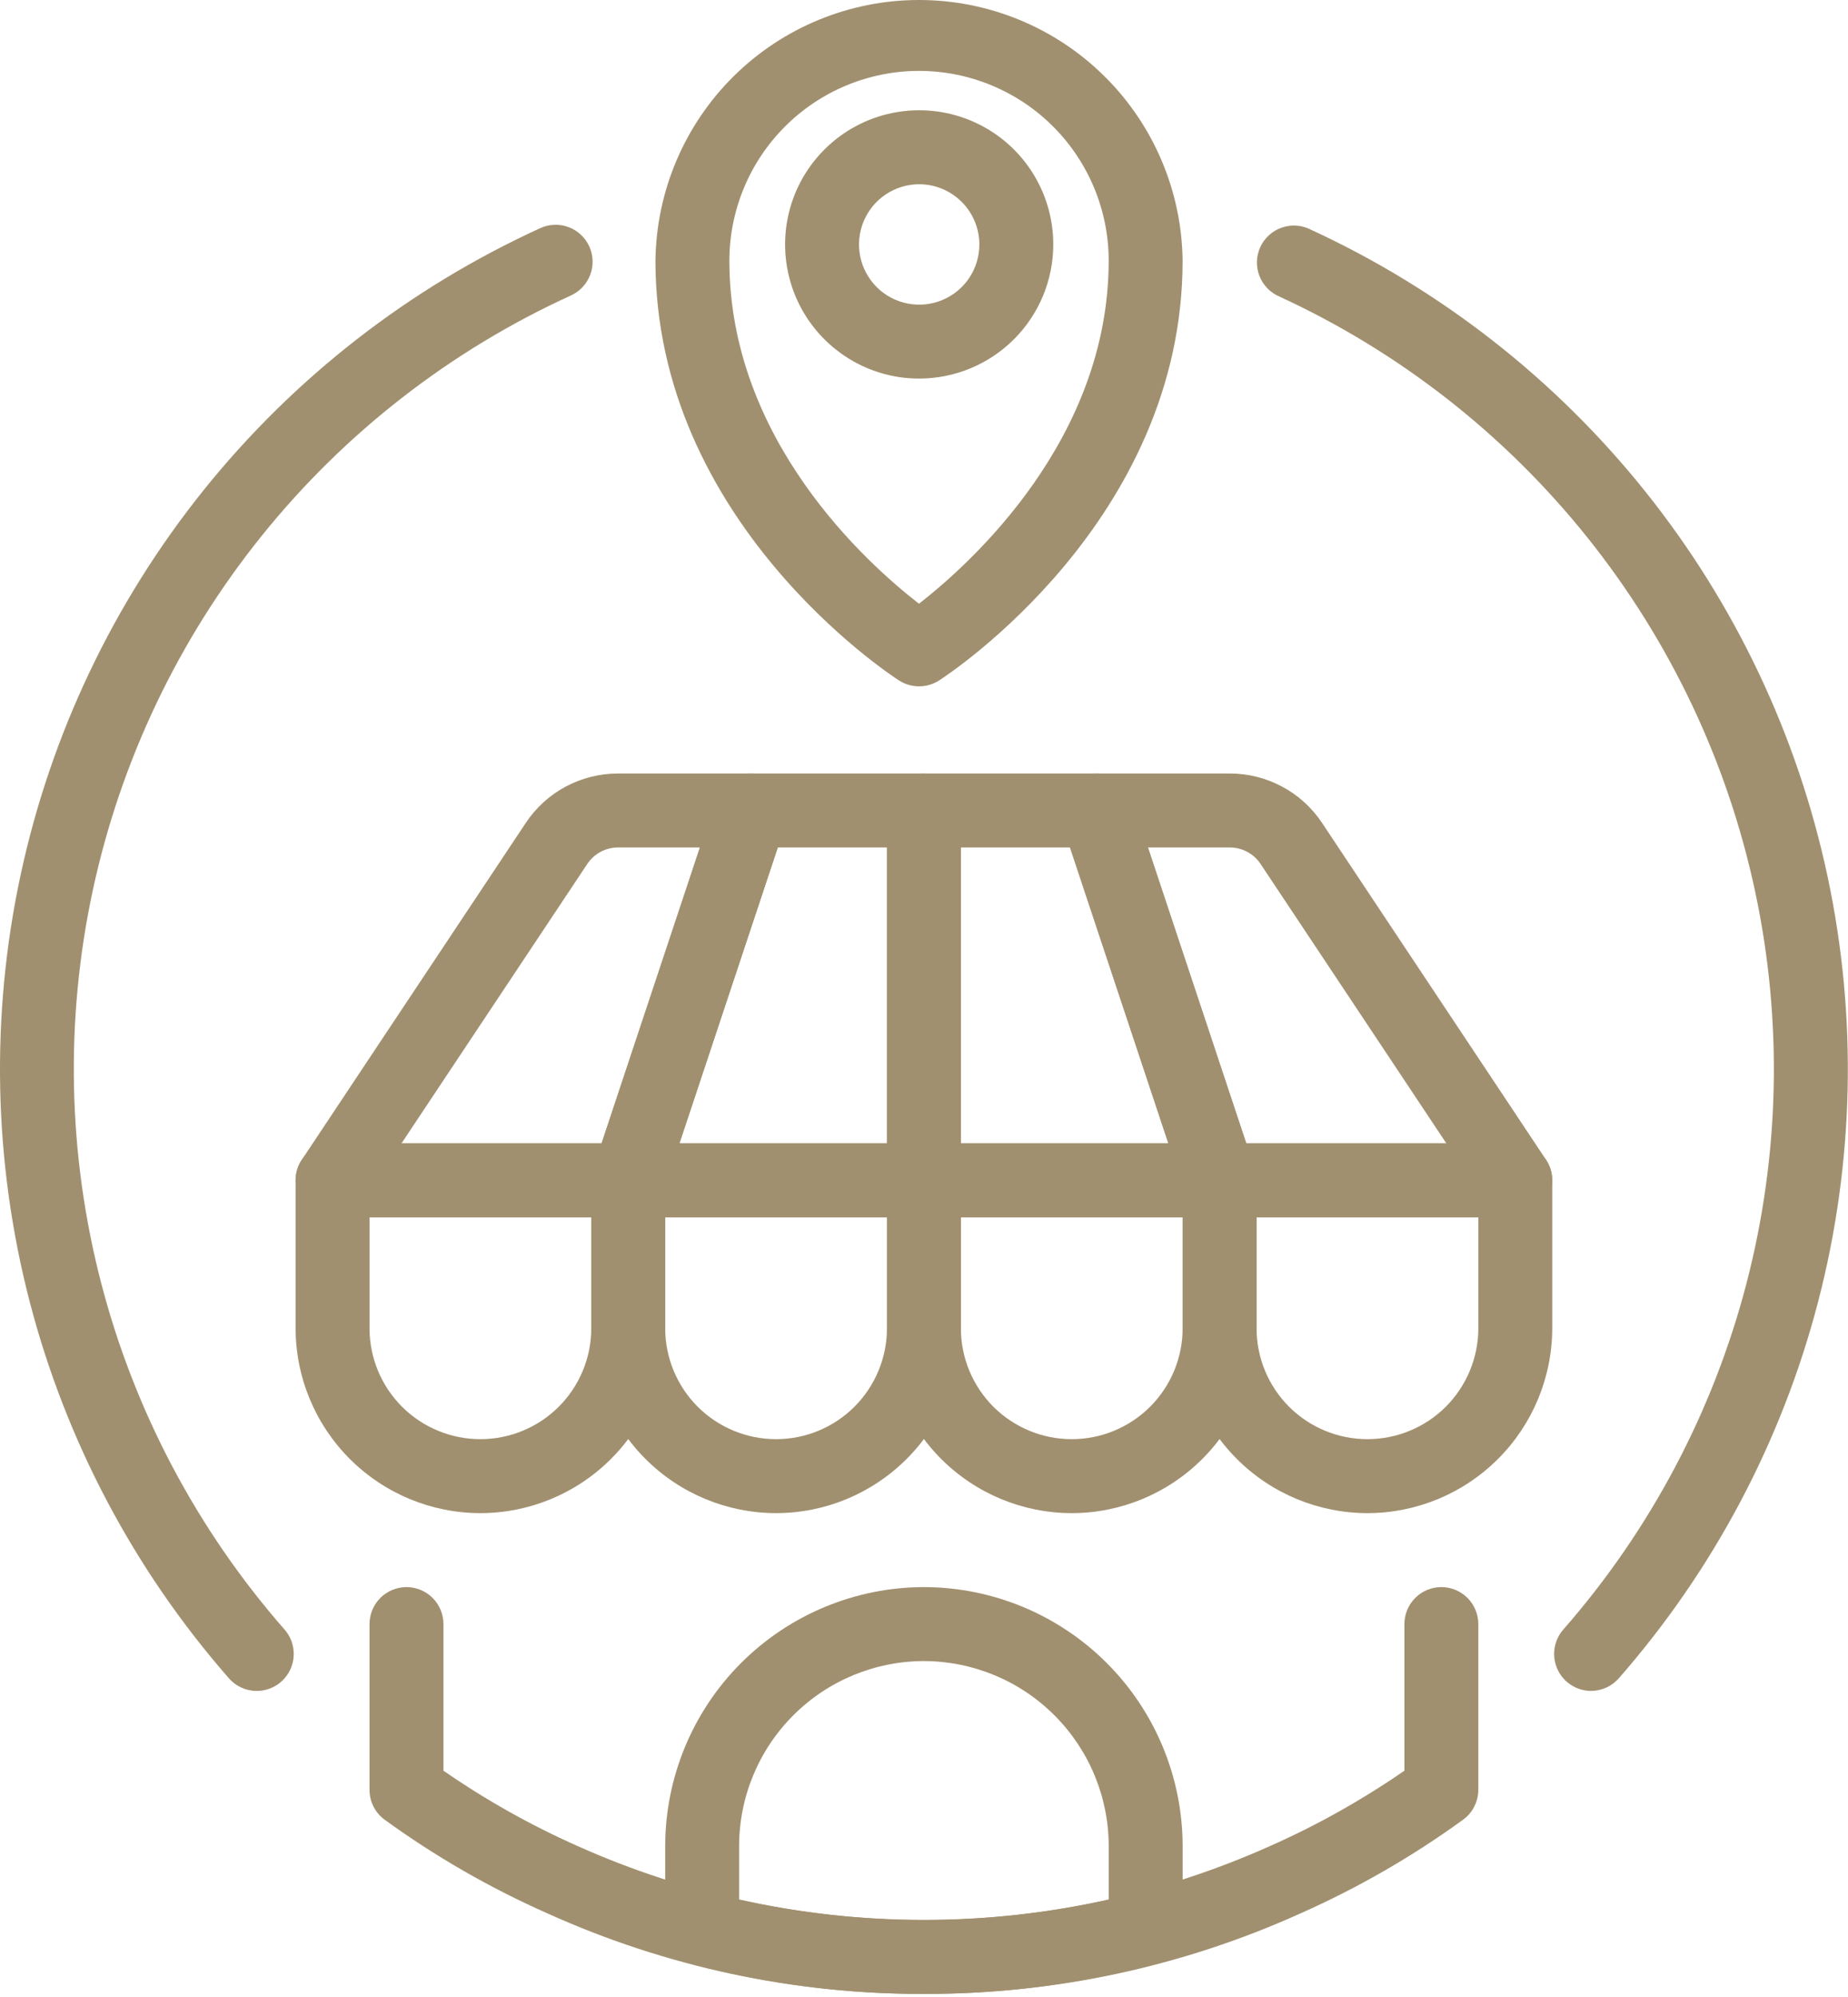 <?xml version="1.0" encoding="UTF-8"?> <svg xmlns="http://www.w3.org/2000/svg" width="50" height="54" viewBox="0 0 50 54" fill="none"><path d="M6.947 45.724C6.804 45.724 6.664 45.694 6.534 45.635C6.404 45.576 6.288 45.491 6.195 45.384C3.627 42.453 1.78 38.962 0.801 35.19C-0.177 31.419 -0.261 27.471 0.557 23.661C1.376 19.851 3.073 16.285 5.514 13.248C7.956 10.211 11.073 7.787 14.618 6.169C14.737 6.114 14.866 6.084 14.997 6.079C15.129 6.074 15.259 6.095 15.383 6.141C15.506 6.187 15.618 6.256 15.715 6.346C15.811 6.435 15.888 6.543 15.943 6.662C15.998 6.782 16.028 6.911 16.033 7.042C16.038 7.173 16.017 7.304 15.971 7.427C15.925 7.55 15.855 7.663 15.766 7.759C15.677 7.856 15.569 7.933 15.45 7.988C12.188 9.475 9.319 11.705 7.073 14.499C4.826 17.293 3.264 20.573 2.51 24.078C1.757 27.583 1.834 31.215 2.735 34.685C3.635 38.155 5.335 41.367 7.698 44.063C7.825 44.207 7.908 44.385 7.936 44.575C7.965 44.766 7.938 44.96 7.858 45.136C7.779 45.311 7.651 45.46 7.489 45.564C7.327 45.668 7.139 45.724 6.947 45.724Z" fill="#A1906F"></path><path d="M43.049 45.723C42.856 45.723 42.668 45.667 42.507 45.563C42.345 45.459 42.217 45.31 42.138 45.135C42.059 44.96 42.031 44.765 42.06 44.575C42.088 44.385 42.171 44.207 42.298 44.063C44.655 41.371 46.351 38.167 47.253 34.705C48.154 31.243 48.235 27.618 47.49 24.119C46.745 20.62 45.194 17.343 42.96 14.548C40.726 11.754 37.871 9.519 34.622 8.022C34.498 7.97 34.385 7.894 34.292 7.797C34.198 7.701 34.124 7.587 34.075 7.462C34.027 7.337 34.004 7.203 34.008 7.069C34.012 6.934 34.043 6.802 34.099 6.68C34.156 6.558 34.236 6.449 34.335 6.359C34.435 6.268 34.551 6.199 34.678 6.155C34.805 6.111 34.94 6.092 35.074 6.101C35.208 6.11 35.339 6.146 35.459 6.207C38.991 7.834 42.095 10.263 44.523 13.3C46.952 16.338 48.638 19.901 49.448 23.704C50.258 27.508 50.169 31.449 49.188 35.212C48.207 38.975 46.361 42.458 43.798 45.383C43.704 45.489 43.589 45.575 43.46 45.633C43.331 45.692 43.19 45.722 43.049 45.723Z" fill="#A1906F"></path><path d="M24.998 53.916C21.484 53.927 18.009 53.184 14.807 51.737C13.255 51.05 11.78 50.202 10.407 49.206C10.279 49.113 10.176 48.991 10.105 48.851C10.034 48.71 9.997 48.554 9.998 48.397V43.916C9.998 43.651 10.103 43.397 10.29 43.209C10.478 43.022 10.732 42.916 10.998 42.916C11.263 42.916 11.517 43.022 11.705 43.209C11.892 43.397 11.998 43.651 11.998 43.916V47.88C13.139 48.67 14.353 49.352 15.623 49.916C18.571 51.237 21.764 51.919 24.995 51.919C28.225 51.919 31.419 51.237 34.367 49.916C35.638 49.353 36.854 48.671 37.998 47.88V43.916C37.998 43.651 38.103 43.397 38.291 43.209C38.478 43.022 38.732 42.916 38.998 42.916C39.263 42.916 39.517 43.022 39.705 43.209C39.892 43.397 39.998 43.651 39.998 43.916V48.397C39.998 48.554 39.96 48.71 39.888 48.851C39.817 48.992 39.712 49.114 39.585 49.206C38.211 50.203 36.736 51.052 35.185 51.74C31.983 53.185 28.51 53.927 24.998 53.916Z" fill="#A1906F"></path><path d="M12.998 40.916C11.672 40.915 10.401 40.388 9.464 39.45C8.526 38.513 7.999 37.242 7.998 35.916V31.916C7.998 31.651 8.103 31.397 8.29 31.209C8.478 31.022 8.732 30.916 8.998 30.916H16.998C17.263 30.916 17.517 31.022 17.705 31.209C17.892 31.397 17.998 31.651 17.998 31.916V35.916C17.996 37.242 17.469 38.513 16.531 39.45C15.594 40.388 14.323 40.915 12.998 40.916ZM9.998 32.916V35.916C9.998 36.712 10.314 37.475 10.876 38.038C11.439 38.6 12.202 38.916 12.998 38.916C13.793 38.916 14.556 38.6 15.119 38.038C15.681 37.475 15.998 36.712 15.998 35.916V32.916H9.998Z" fill="#A1906F"></path><path d="M20.998 40.916C19.672 40.915 18.401 40.388 17.464 39.45C16.526 38.513 15.999 37.242 15.998 35.916V31.916C15.998 31.651 16.103 31.397 16.291 31.209C16.478 31.022 16.732 30.916 16.998 30.916H24.998C25.263 30.916 25.517 31.022 25.705 31.209C25.892 31.397 25.998 31.651 25.998 31.916V35.916C25.996 37.242 25.469 38.513 24.531 39.45C23.594 40.388 22.323 40.915 20.998 40.916ZM17.998 32.916V35.916C17.998 36.712 18.314 37.475 18.876 38.038C19.439 38.6 20.202 38.916 20.998 38.916C21.793 38.916 22.556 38.6 23.119 38.038C23.681 37.475 23.998 36.712 23.998 35.916V32.916H17.998Z" fill="#A1906F"></path><path d="M28.998 40.916C27.672 40.915 26.401 40.388 25.464 39.45C24.526 38.513 23.999 37.242 23.998 35.916V31.916C23.998 31.651 24.103 31.397 24.291 31.209C24.478 31.022 24.732 30.916 24.998 30.916H32.998C33.263 30.916 33.517 31.022 33.705 31.209C33.892 31.397 33.998 31.651 33.998 31.916V35.916C33.996 37.242 33.469 38.513 32.531 39.45C31.594 40.388 30.323 40.915 28.998 40.916ZM25.998 32.916V35.916C25.998 36.712 26.314 37.475 26.876 38.038C27.439 38.6 28.202 38.916 28.998 38.916C29.793 38.916 30.556 38.6 31.119 38.038C31.681 37.475 31.998 36.712 31.998 35.916V32.916H25.998Z" fill="#A1906F"></path><path d="M36.998 40.916C35.672 40.915 34.401 40.388 33.464 39.45C32.526 38.513 31.999 37.242 31.998 35.916V31.916C31.998 31.651 32.103 31.397 32.291 31.209C32.478 31.022 32.732 30.916 32.998 30.916H40.998C41.263 30.916 41.517 31.022 41.705 31.209C41.892 31.397 41.998 31.651 41.998 31.916V35.916C41.996 37.242 41.469 38.513 40.531 39.45C39.594 40.388 38.323 40.915 36.998 40.916ZM33.998 32.916V35.916C33.998 36.712 34.314 37.475 34.876 38.038C35.439 38.6 36.202 38.916 36.998 38.916C37.793 38.916 38.556 38.6 39.119 38.038C39.681 37.475 39.998 36.712 39.998 35.916V32.916H33.998Z" fill="#A1906F"></path><path d="M16.998 32.916H8.998C8.817 32.917 8.639 32.868 8.484 32.775C8.328 32.682 8.201 32.548 8.116 32.389C8.03 32.23 7.99 32.05 7.998 31.869C8.007 31.688 8.064 31.513 8.165 31.363L14.224 22.255C14.497 21.842 14.868 21.505 15.304 21.271C15.74 21.038 16.227 20.916 16.722 20.916H20.322C20.48 20.916 20.636 20.954 20.777 21.026C20.918 21.098 21.04 21.203 21.132 21.331C21.225 21.46 21.286 21.608 21.31 21.765C21.334 21.921 21.32 22.081 21.271 22.232L17.945 32.231C17.878 32.431 17.752 32.604 17.581 32.727C17.412 32.85 17.207 32.916 16.998 32.916ZM10.864 30.916H16.277L18.937 22.916H16.722C16.557 22.916 16.394 22.957 16.249 23.035C16.104 23.113 15.98 23.225 15.889 23.363L10.864 30.916Z" fill="#A1906F"></path><path d="M24.997 32.916H16.997C16.839 32.916 16.683 32.879 16.542 32.807C16.401 32.735 16.279 32.63 16.187 32.502C16.094 32.373 16.033 32.225 16.009 32.068C15.985 31.912 15.999 31.752 16.049 31.602L19.375 21.602C19.441 21.402 19.568 21.229 19.738 21.106C19.909 20.983 20.113 20.916 20.323 20.916H24.997C25.263 20.916 25.517 21.022 25.705 21.209C25.892 21.397 25.997 21.651 25.997 21.916V31.916C25.997 32.182 25.892 32.436 25.705 32.624C25.517 32.811 25.263 32.916 24.997 32.916ZM18.384 30.916H23.997V22.916H21.044L18.384 30.916Z" fill="#A1906F"></path><path d="M32.998 32.916H24.998C24.732 32.916 24.478 32.811 24.291 32.624C24.103 32.436 23.998 32.182 23.998 31.916V21.916C23.998 21.651 24.103 21.397 24.291 21.209C24.478 21.022 24.732 20.916 24.998 20.916H29.672C29.882 20.916 30.086 20.983 30.257 21.106C30.427 21.229 30.554 21.402 30.621 21.602L33.947 31.602C33.996 31.752 34.01 31.912 33.986 32.068C33.962 32.225 33.901 32.373 33.808 32.502C33.716 32.63 33.594 32.735 33.453 32.807C33.312 32.879 33.156 32.916 32.998 32.916ZM25.998 30.916H31.611L28.951 22.916H25.998V30.916Z" fill="#A1906F"></path><path d="M40.998 32.916H32.998C32.788 32.916 32.583 32.85 32.413 32.727C32.242 32.604 32.115 32.431 32.049 32.231L28.723 22.232C28.673 22.081 28.659 21.921 28.683 21.765C28.707 21.608 28.768 21.46 28.861 21.331C28.954 21.203 29.076 21.098 29.216 21.026C29.357 20.954 29.513 20.916 29.672 20.916H33.272C33.767 20.915 34.254 21.037 34.69 21.271C35.127 21.504 35.498 21.842 35.772 22.255L41.831 31.363C41.931 31.513 41.989 31.688 41.997 31.869C42.006 32.05 41.965 32.23 41.88 32.389C41.794 32.548 41.667 32.682 41.512 32.775C41.356 32.868 41.179 32.917 40.998 32.916ZM33.719 30.916H39.132L34.107 23.363C34.016 23.225 33.892 23.113 33.746 23.035C33.601 22.957 33.439 22.916 33.274 22.916H31.059L33.719 30.916Z" fill="#A1906F"></path><path d="M24.998 53.916C22.886 53.921 20.783 53.653 18.741 53.117C18.527 53.06 18.338 52.934 18.204 52.758C18.069 52.583 17.997 52.368 17.998 52.147V49.916C18 48.061 18.738 46.281 20.05 44.969C21.363 43.657 23.142 42.919 24.998 42.916C26.853 42.919 28.633 43.657 29.945 44.969C31.257 46.281 31.995 48.061 31.998 49.916V52.147C31.998 52.367 31.925 52.581 31.791 52.756C31.656 52.931 31.468 53.057 31.255 53.114C29.212 53.651 27.109 53.92 24.998 53.916ZM19.998 51.364C23.29 52.099 26.705 52.099 29.998 51.364V49.916C29.995 48.591 29.468 47.321 28.53 46.384C27.593 45.446 26.323 44.919 24.998 44.916C23.672 44.918 22.401 45.445 21.464 46.383C20.526 47.32 19.999 48.591 19.998 49.916V51.364Z" fill="#A1906F"></path><path d="M24.866 18.559C24.674 18.559 24.487 18.504 24.325 18.401C24.056 18.227 17.734 14.083 17.734 7.048C17.757 5.171 18.518 3.378 19.853 2.059C21.188 0.74 22.989 0 24.866 0C26.743 0 28.544 0.74 29.879 2.059C31.214 3.378 31.975 5.171 31.997 7.048C31.997 14.083 25.676 18.227 25.407 18.401C25.246 18.504 25.058 18.559 24.866 18.559ZM24.866 1.917C23.506 1.918 22.201 2.459 21.239 3.421C20.277 4.383 19.736 5.687 19.734 7.048C19.734 11.889 23.445 15.226 24.864 16.325C26.282 15.222 29.997 11.87 29.997 7.048C29.996 5.687 29.455 4.383 28.493 3.421C27.531 2.459 26.227 1.918 24.866 1.917Z" fill="#A1906F"></path><path d="M24.867 10.237C24.149 10.237 23.448 10.024 22.852 9.624C22.256 9.225 21.791 8.659 21.517 7.996C21.243 7.332 21.171 6.603 21.312 5.899C21.452 5.196 21.798 4.55 22.306 4.043C22.813 3.536 23.46 3.19 24.164 3.051C24.867 2.911 25.597 2.983 26.259 3.258C26.922 3.533 27.489 3.998 27.887 4.595C28.285 5.192 28.498 5.893 28.498 6.61C28.497 7.573 28.114 8.495 27.433 9.175C26.752 9.855 25.829 10.237 24.867 10.237ZM24.867 4.982C24.545 4.983 24.23 5.079 23.963 5.258C23.696 5.438 23.488 5.692 23.365 5.99C23.242 6.287 23.21 6.614 23.273 6.93C23.337 7.245 23.492 7.535 23.72 7.763C23.947 7.99 24.238 8.145 24.553 8.207C24.869 8.27 25.196 8.238 25.493 8.114C25.791 7.991 26.045 7.782 26.224 7.515C26.402 7.247 26.498 6.932 26.498 6.61C26.498 6.396 26.455 6.185 26.373 5.987C26.291 5.789 26.171 5.61 26.02 5.459C25.868 5.307 25.688 5.187 25.491 5.106C25.293 5.024 25.081 4.982 24.867 4.982Z" fill="#A1906F"></path></svg> 